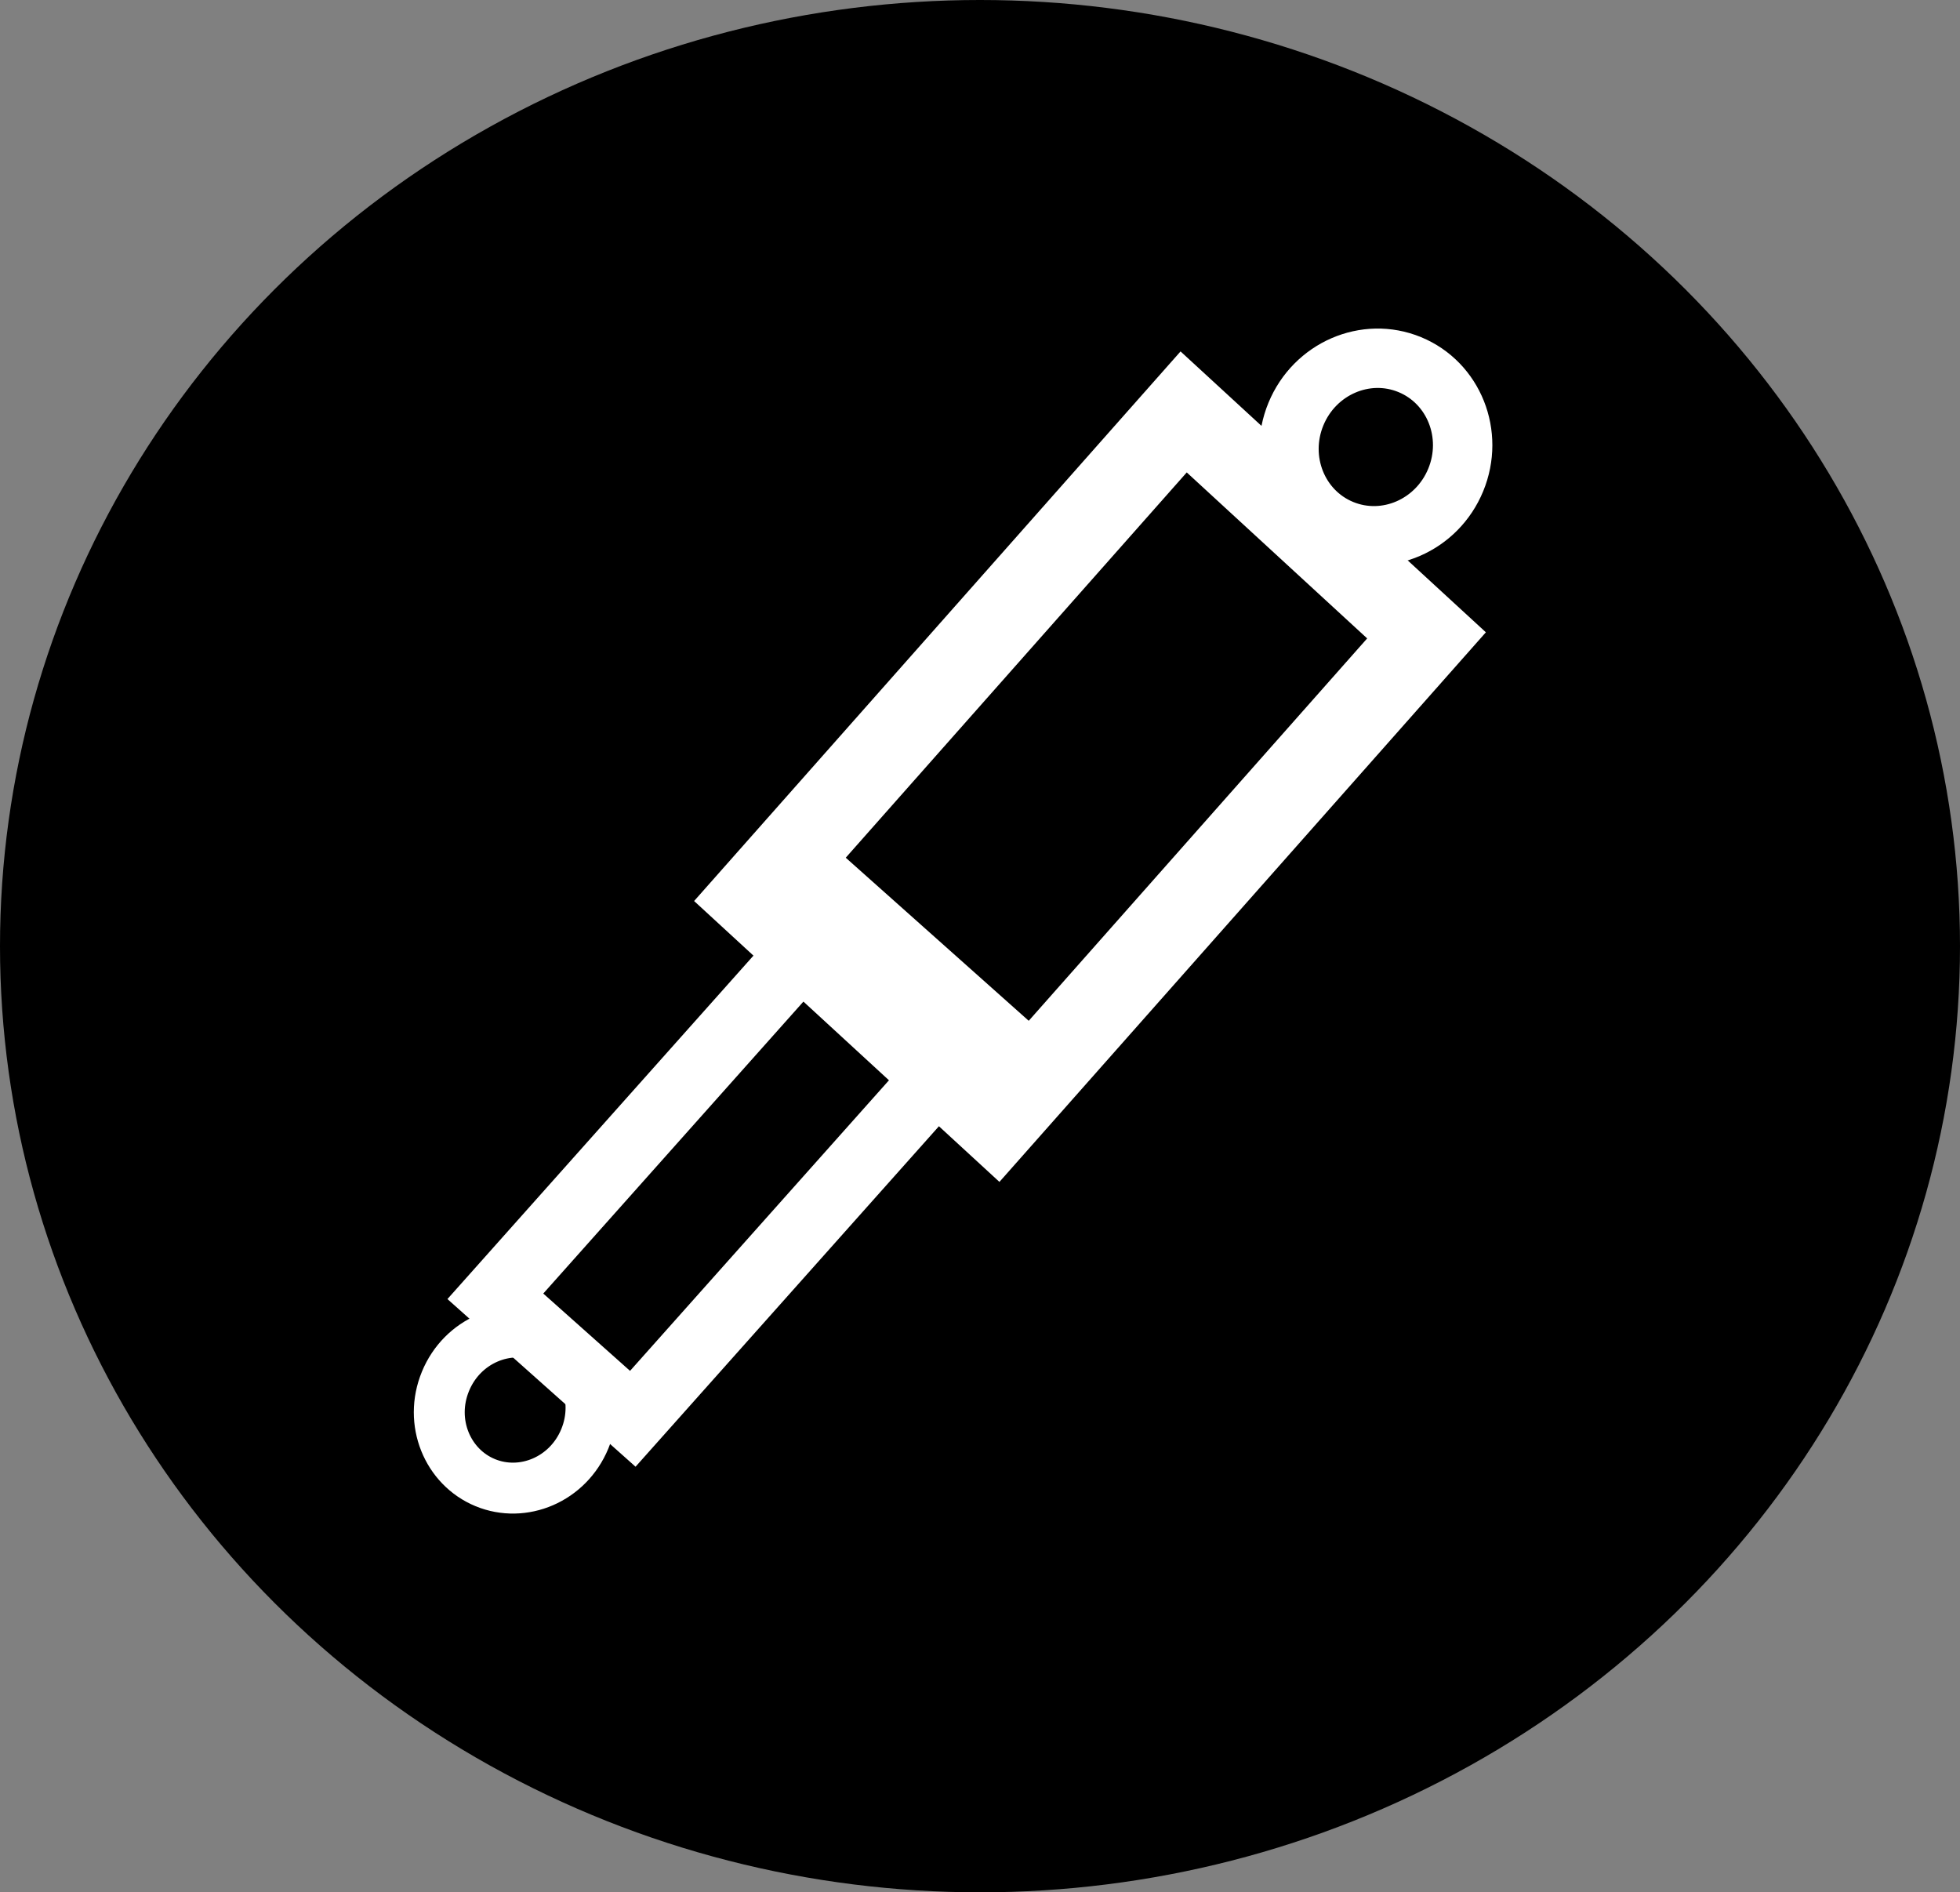 <svg width="231" height="223" viewBox="0 0 231 223" fill="none" xmlns="http://www.w3.org/2000/svg">
<rect x="0" y="0" width="231" height="223" fill="#808080" stroke="none"/>
<ellipse cx="115.5" cy="111.5" rx="115.5" ry="111.5" fill="black"/>
<rect x="0.366" y="7.13" width="38.892" height="76.472" transform="matrix(0.736 0.677 -0.663 0.749 143.959 42.955)" stroke="white" stroke-width="10"/>
<path d="M68.927 169.551C66.946 174.357 61.644 176.558 57.188 174.721C52.731 172.884 50.52 167.586 52.501 162.781C54.481 157.975 59.783 155.774 64.24 157.611C68.696 159.448 70.907 164.745 68.927 169.551Z" stroke="white" stroke-width="6"/>
<ellipse cx="162.15" cy="52.679" rx="10.186" ry="10.503" transform="rotate(22.4 162.15 52.679)" stroke="white" stroke-width="7"/>
<rect x="99.671" y="106.429" width="21.696" height="62.061" transform="rotate(41.706 99.671 106.429)" stroke="white" stroke-width="8"/>
</svg>
